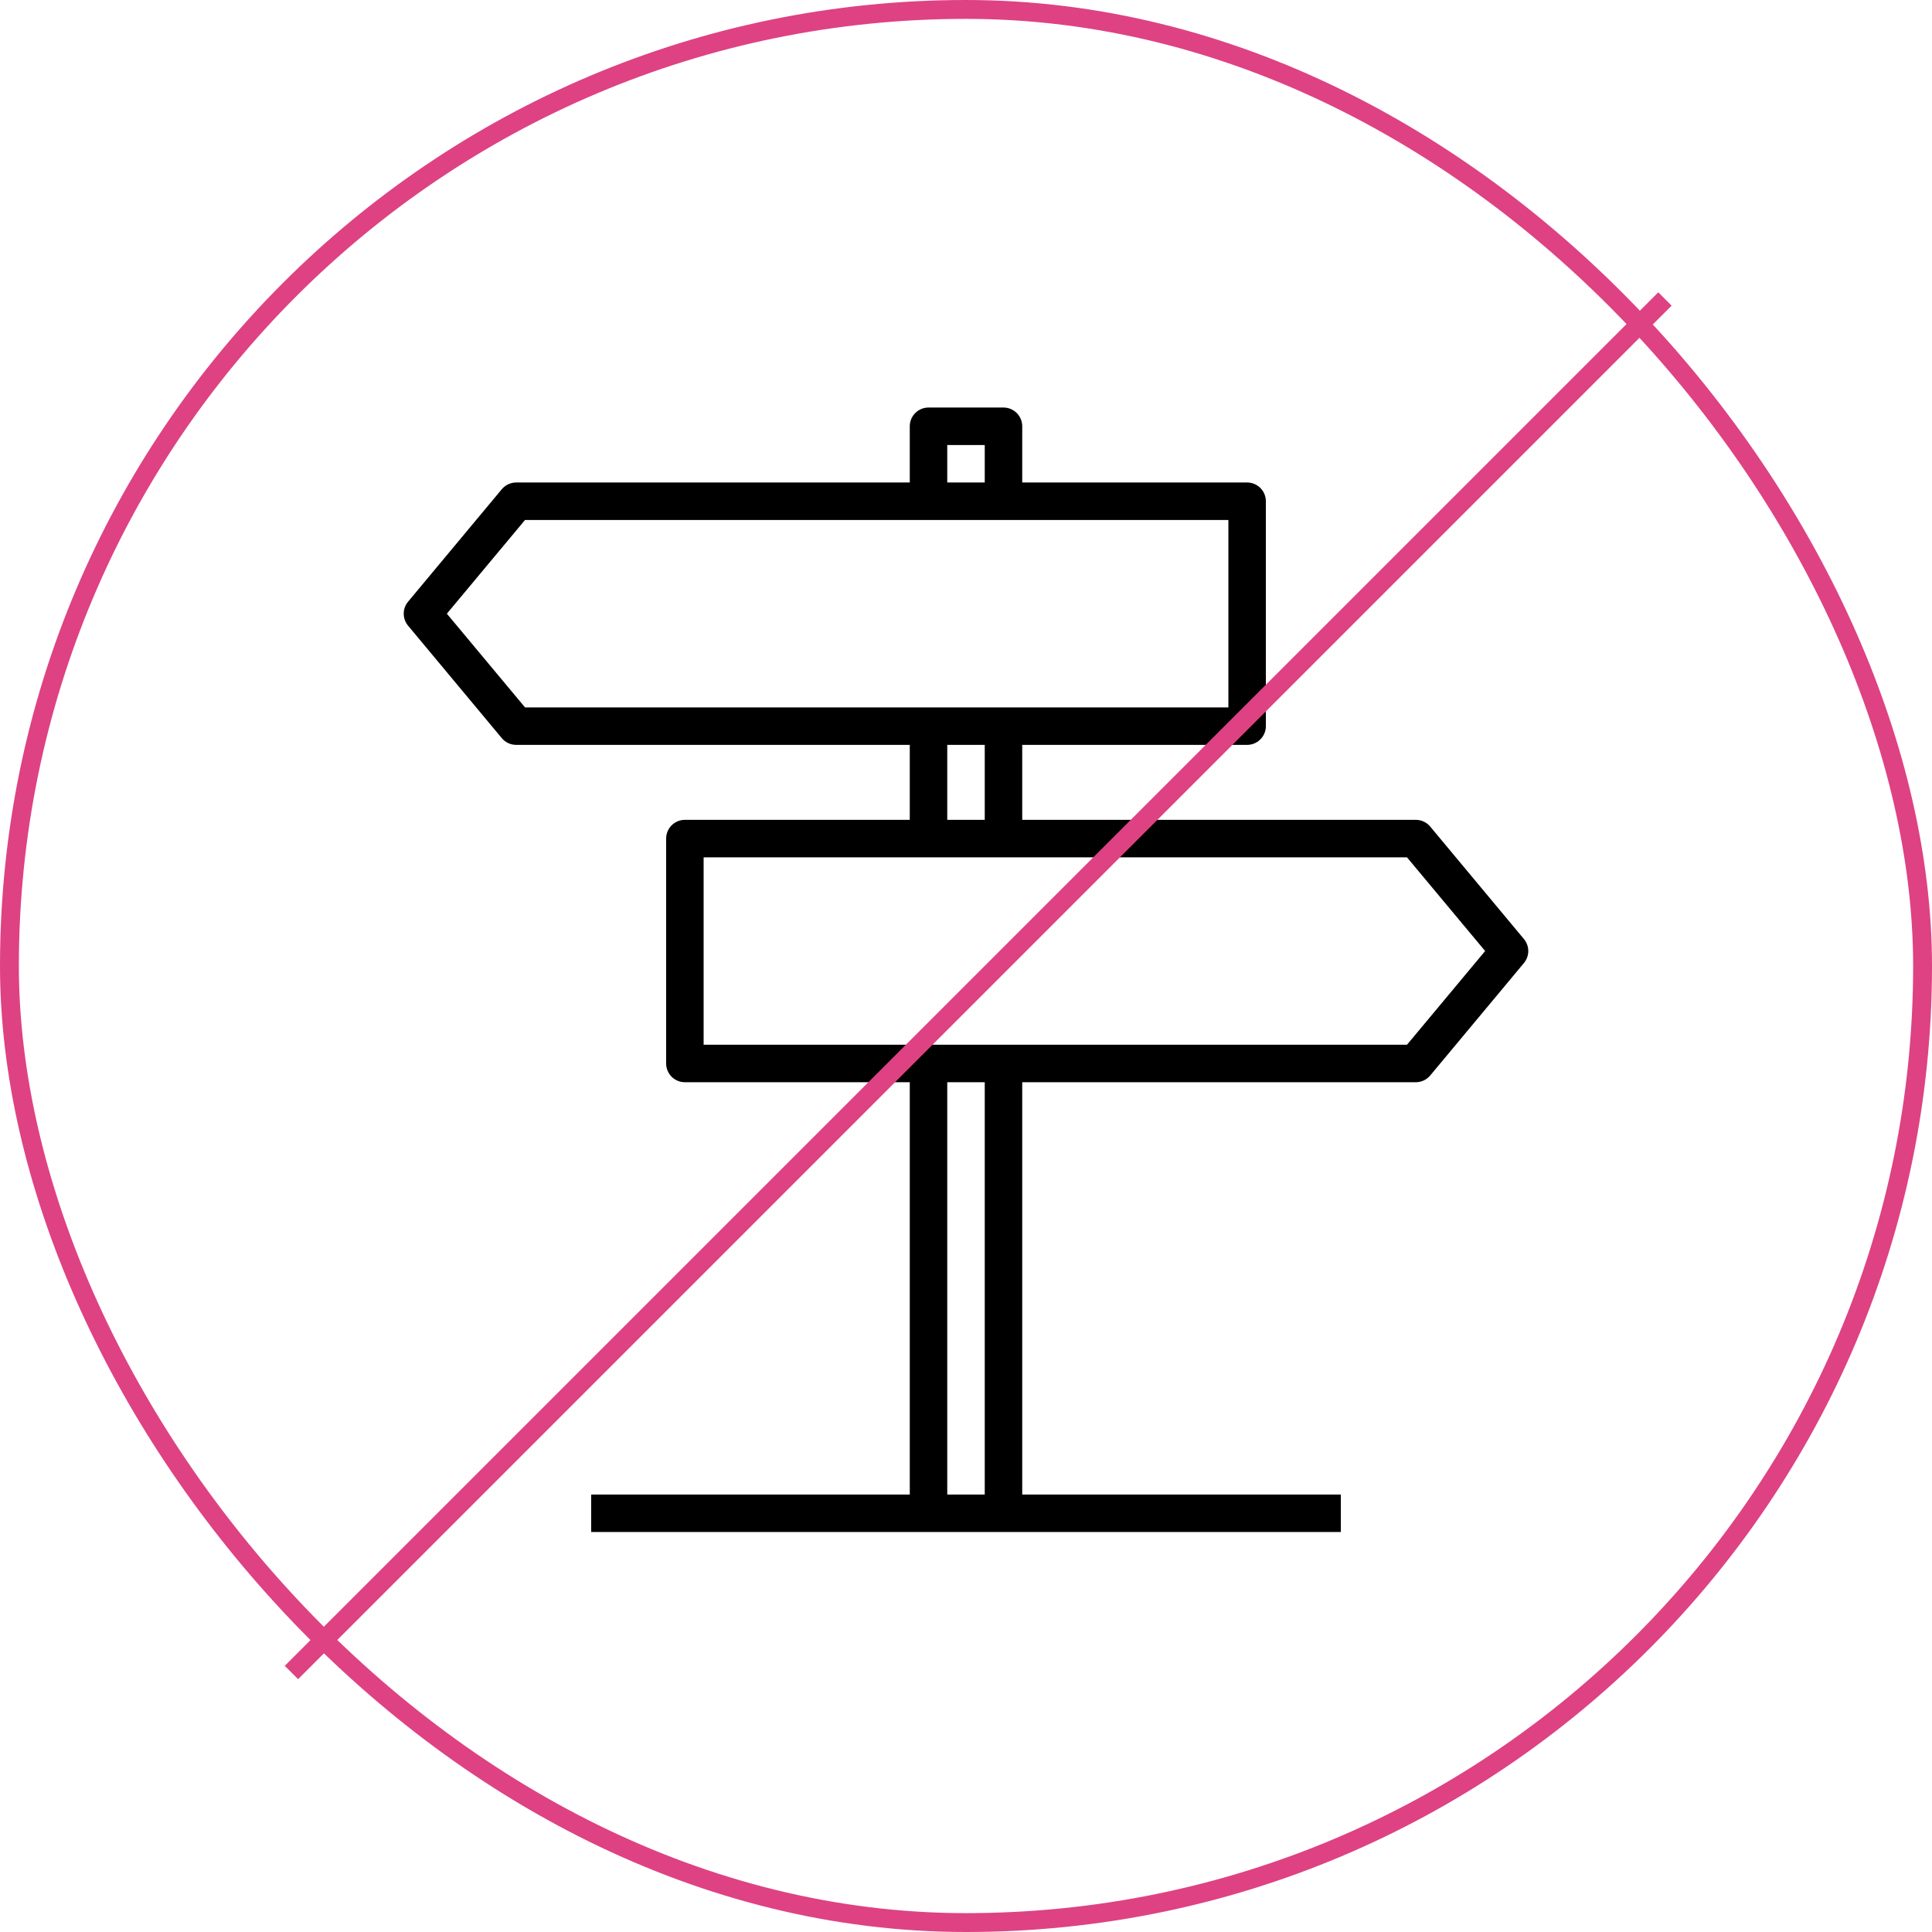 <?xml version="1.0" encoding="UTF-8"?> <svg xmlns="http://www.w3.org/2000/svg" width="512" height="512" viewBox="0 0 512 512" fill="none"> <path d="M379.025 219.055C378.558 218.494 377.973 218.043 377.312 217.734C376.651 217.425 375.93 217.265 375.2 217.267H270.9V197.4H330.5C331.818 197.4 333.081 196.877 334.012 195.945C334.944 195.014 335.467 193.751 335.467 192.433V132.833C335.467 131.516 334.944 130.253 334.012 129.321C333.081 128.39 331.818 127.867 330.5 127.867H270.9V112.967C270.9 111.649 270.377 110.386 269.446 109.455C268.514 108.523 267.251 108 265.934 108H246.067C244.75 108 243.486 108.523 242.555 109.455C241.624 110.386 241.1 111.649 241.1 112.967V127.867H136.8C136.071 127.865 135.35 128.025 134.689 128.334C134.028 128.643 133.443 129.094 132.976 129.655L108.143 159.455C107.399 160.347 106.992 161.472 106.992 162.633C106.992 163.795 107.399 164.92 108.143 165.812L132.976 195.612C133.443 196.173 134.028 196.624 134.689 196.933C135.35 197.242 136.071 197.401 136.8 197.4H241.1V217.267H181.5C180.183 217.267 178.92 217.79 177.988 218.721C177.057 219.653 176.534 220.916 176.534 222.233V281.833C176.534 283.151 177.057 284.414 177.988 285.345C178.92 286.277 180.183 286.8 181.5 286.8H241.1V396.067H156.667V406H355.334V396.067H270.9V286.8H375.2C375.93 286.801 376.651 286.642 377.312 286.333C377.973 286.024 378.558 285.573 379.025 285.012L403.858 255.212C404.601 254.32 405.008 253.195 405.008 252.033C405.008 250.872 404.601 249.747 403.858 248.855L379.025 219.055ZM251.034 117.933H260.967V127.867H251.034V117.933ZM118.424 162.633L139.135 137.8H325.534V187.467H139.135L118.424 162.633ZM251.034 197.4H260.967V217.267H251.034V197.4ZM260.967 396.067H251.034V286.8H260.967V396.067ZM372.866 276.867H186.467V227.2H372.866L393.577 252.033L372.866 276.867Z" fill="black"></path> <line x1="77.232" y1="443.232" x2="441.232" y2="79.232" stroke="#DE4283" stroke-width="5"></line> <rect x="2.5" y="2.5" width="507" height="507" rx="253.5" stroke="#DE4283" stroke-width="5"></rect> </svg> 